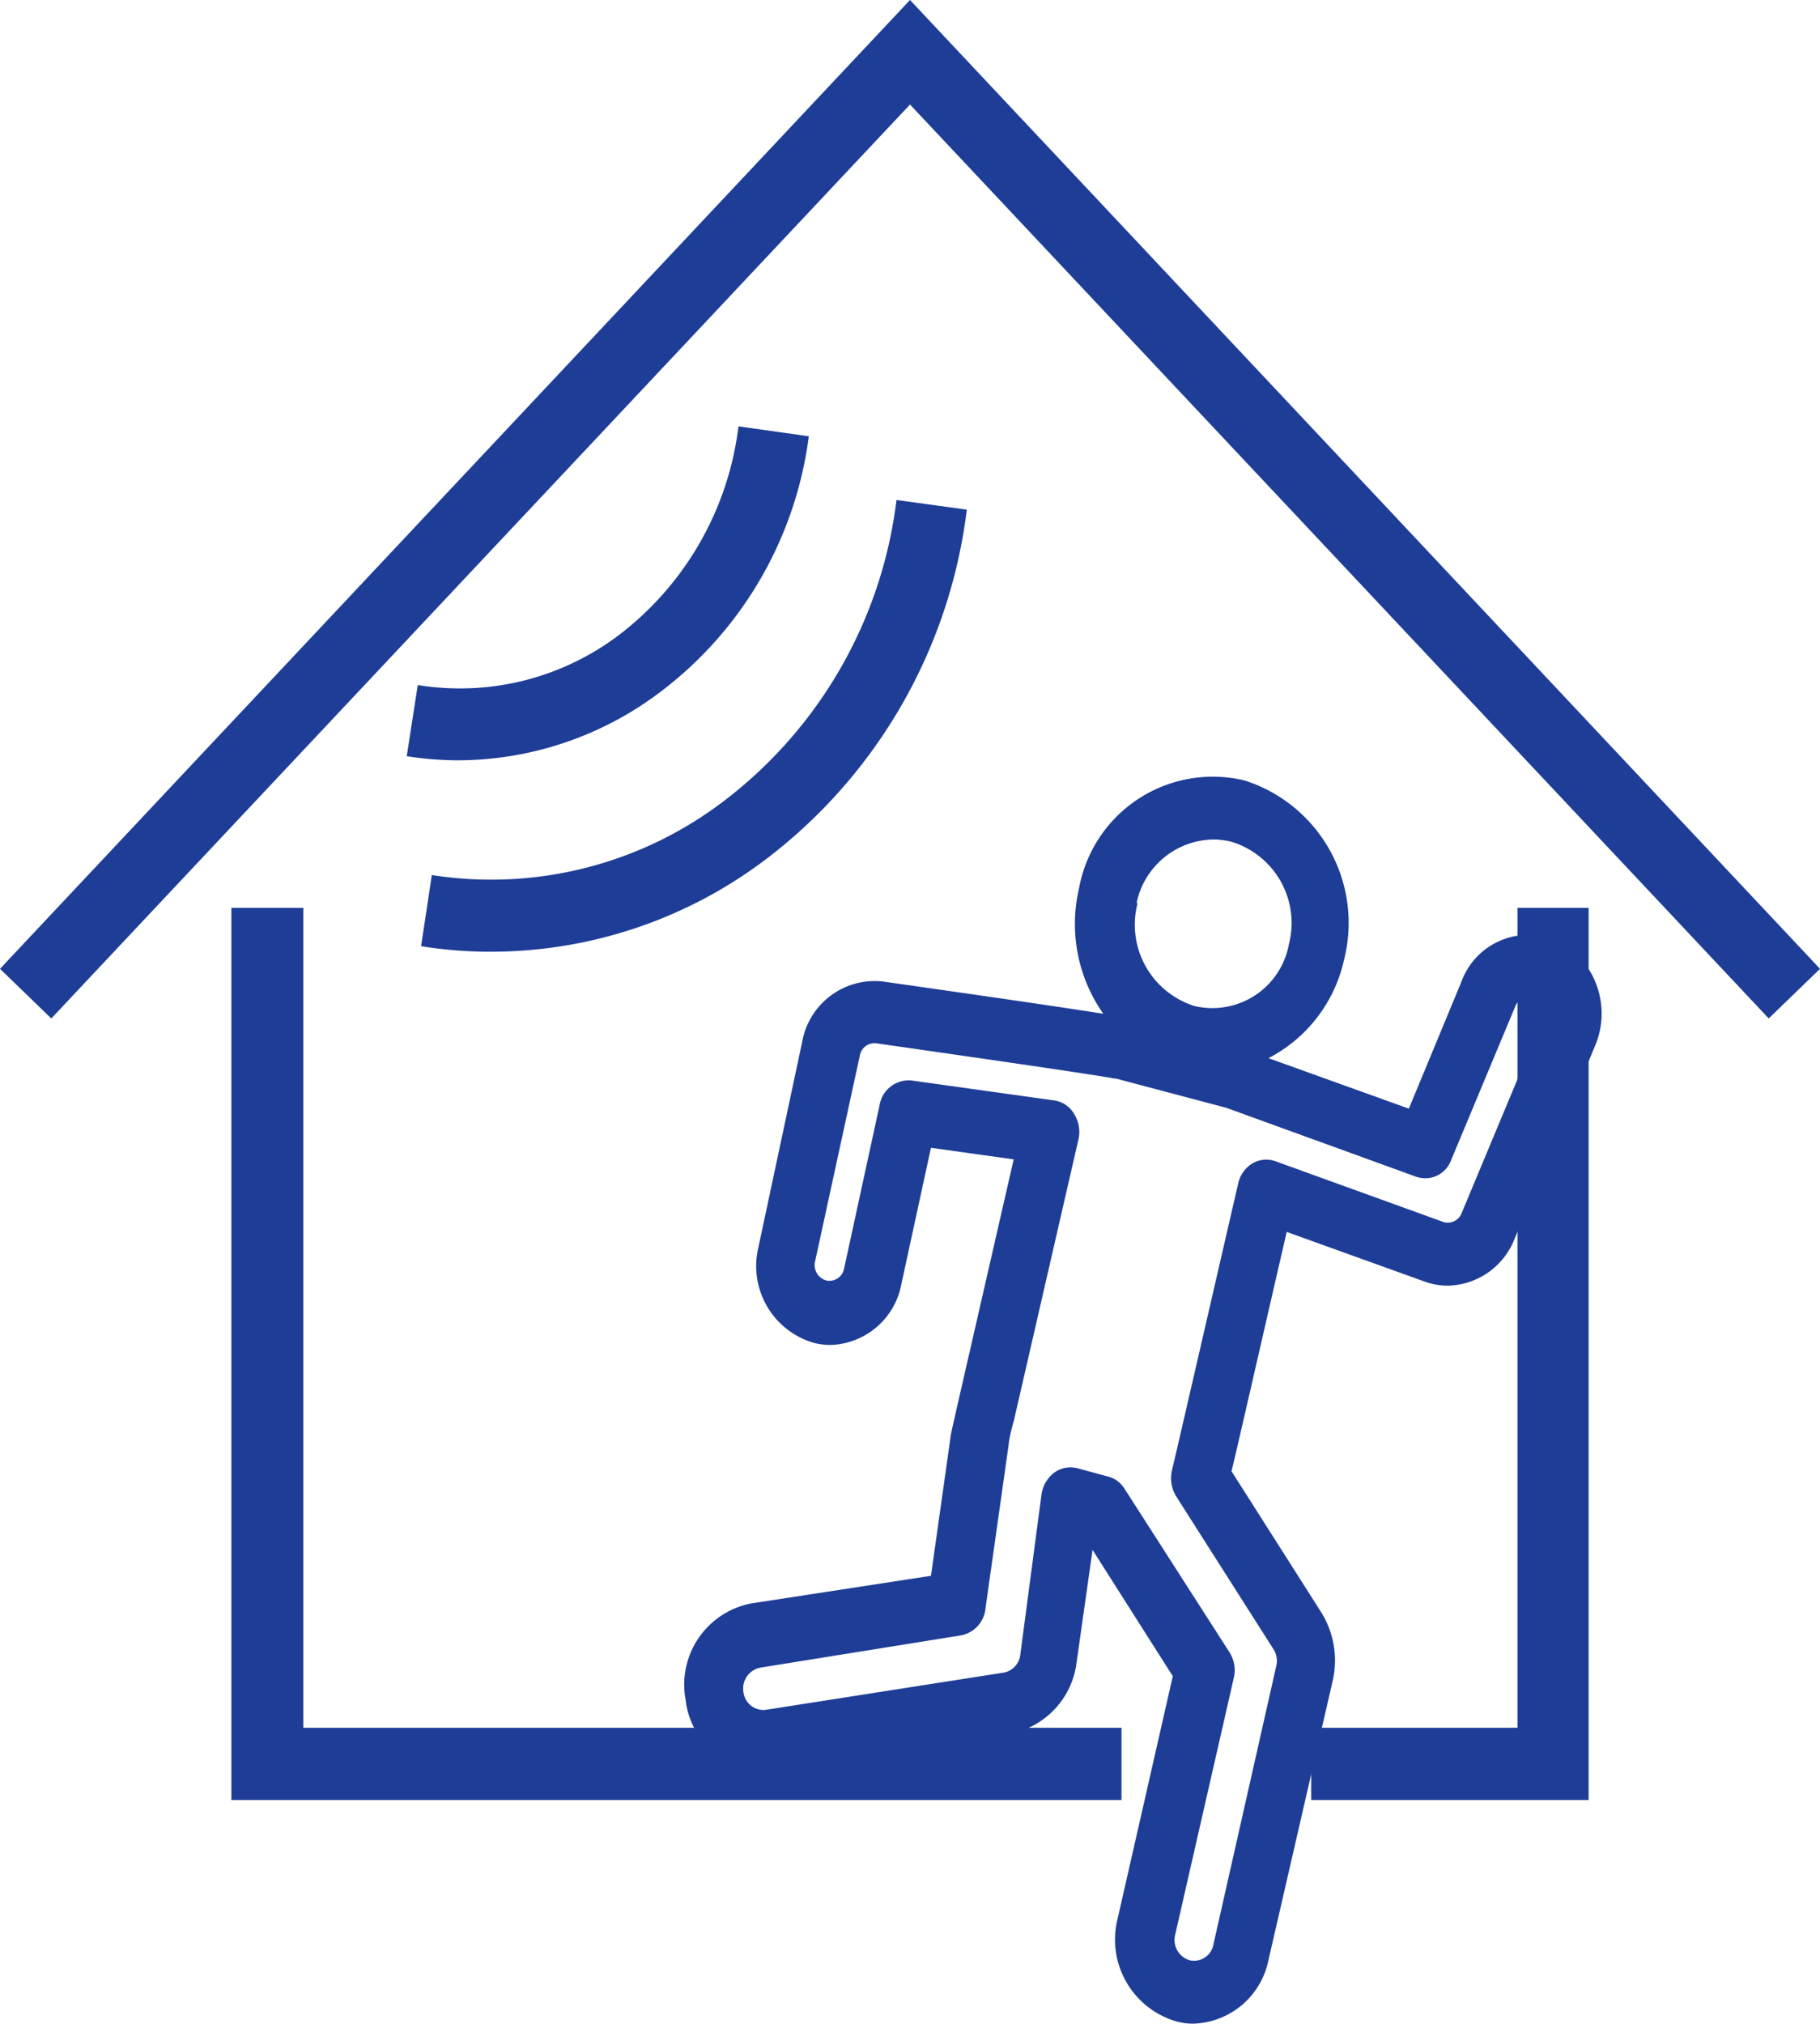 <svg xmlns="http://www.w3.org/2000/svg" viewBox="0 0 66 73.4"><defs><style>.cls-1{fill:#1e3d97;}</style></defs><title>detection intrusion</title><g id="Calque_2" data-name="Calque 2"><g id="Calque_1-2" data-name="Calque 1"><path class="cls-1" d="M8.39,32.92V65.27H40.67V62.65H11V32.92Zm46.64,0V62.65H47.55v2.62H57.61V32.92ZM33,0,0,35.13l1.86,1.8L33,3.79,64.14,36.93,66,35.13Z"/><path class="cls-1" d="M56.53,34.15h0A2.58,2.58,0,0,0,53,35.59L51.09,40.2,46,38.37a5.3,5.3,0,0,0,2.74-3.57,5.42,5.42,0,0,0-3.61-6.5,4.93,4.93,0,0,0-6,3.91,5.66,5.66,0,0,0,.88,4.55c-1.07-.17-3.28-.5-8-1.17a2.67,2.67,0,0,0-2.92,2.19L27.5,45.24a2.9,2.9,0,0,0,2,3.45,2.49,2.49,0,0,0,.61.08,2.7,2.7,0,0,0,2.58-2.22l1.07-4.93,3,.42-2.06,9c-.13.58-.2.88-.22,1l-.72,5.1-6.51,1a3,3,0,0,0-2.39,3.48,2.94,2.94,0,0,0,2.8,2.62,2.73,2.73,0,0,0,.41,0l8.59-1.38a3,3,0,0,0,2.38-2.57l.58-4.09,2.91,4.58-2,8.79a3.09,3.09,0,0,0,2.07,3.71,2.24,2.24,0,0,0,.68.1A2.87,2.87,0,0,0,46,71.07l2.33-10.13a3.3,3.3,0,0,0-.42-2.48l-3.25-5.11c.21-.87.71-3.07,2-8.68l5,1.8a2.48,2.48,0,0,0,.84.15,2.66,2.66,0,0,0,2.42-1.69l2.92-7a3,3,0,0,0-1.32-3.81m-15.3-1.39A2.89,2.89,0,0,1,44,30.44a2.71,2.71,0,0,1,.68.09,3.08,3.08,0,0,1,2.06,3.71,2.82,2.82,0,0,1-3.42,2.24,3.09,3.09,0,0,1-2.07-3.72M55.92,37,53,44a.54.54,0,0,1-.66.31l-6.08-2.2a1,1,0,0,0-.85.08,1.14,1.14,0,0,0-.51.73c-.64,2.77-2.3,10-2.39,10.35a1.27,1.27,0,0,0,.15,1l3.52,5.53a.79.79,0,0,1,.1.62L44,70.52a.71.71,0,0,1-.86.56.77.77,0,0,1-.52-.94l2.12-9.29a1.21,1.21,0,0,0-.15-.93L40.79,54a1,1,0,0,0-.61-.46l-1.11-.3a1,1,0,0,0-.84.16,1.21,1.21,0,0,0-.46.78L37,60a.74.74,0,0,1-.6.65L27.77,62a.73.73,0,0,1-.81-.65.77.77,0,0,1,.61-.88l7.28-1.17a1.1,1.1,0,0,0,.89-1l.84-5.93s0-.19.19-.87l2.34-10.19a1.23,1.23,0,0,0-.16-.92,1,1,0,0,0-.74-.49l-5.15-.72a1.07,1.07,0,0,0-1.16.88L30.61,46a.54.54,0,0,1-.65.43.58.58,0,0,1-.4-.7l1.62-7.45a.54.54,0,0,1,.59-.45c3.07.44,8.08,1.16,8.64,1.28h.06l4,1.06,6.86,2.49a1,1,0,0,0,1.3-.61l2.32-5.56a.53.53,0,0,1,.71-.29.61.61,0,0,1,.27.77"/><path class="cls-1" d="M16.63,27.57a12,12,0,0,1-1.88-.15l.4-2.58A9.55,9.55,0,0,0,22.48,23a11.22,11.22,0,0,0,4.3-7.54l2.55.36A13.82,13.82,0,0,1,24,25.05a12.2,12.2,0,0,1-7.39,2.52m1.21,6.94a15.65,15.65,0,0,1-2.55-.2l.39-2.58A13.91,13.91,0,0,0,26.31,29a16.17,16.17,0,0,0,6.2-10.87l2.55.35A18.78,18.78,0,0,1,27.85,31.1a16.52,16.52,0,0,1-10,3.41"/></g></g></svg>